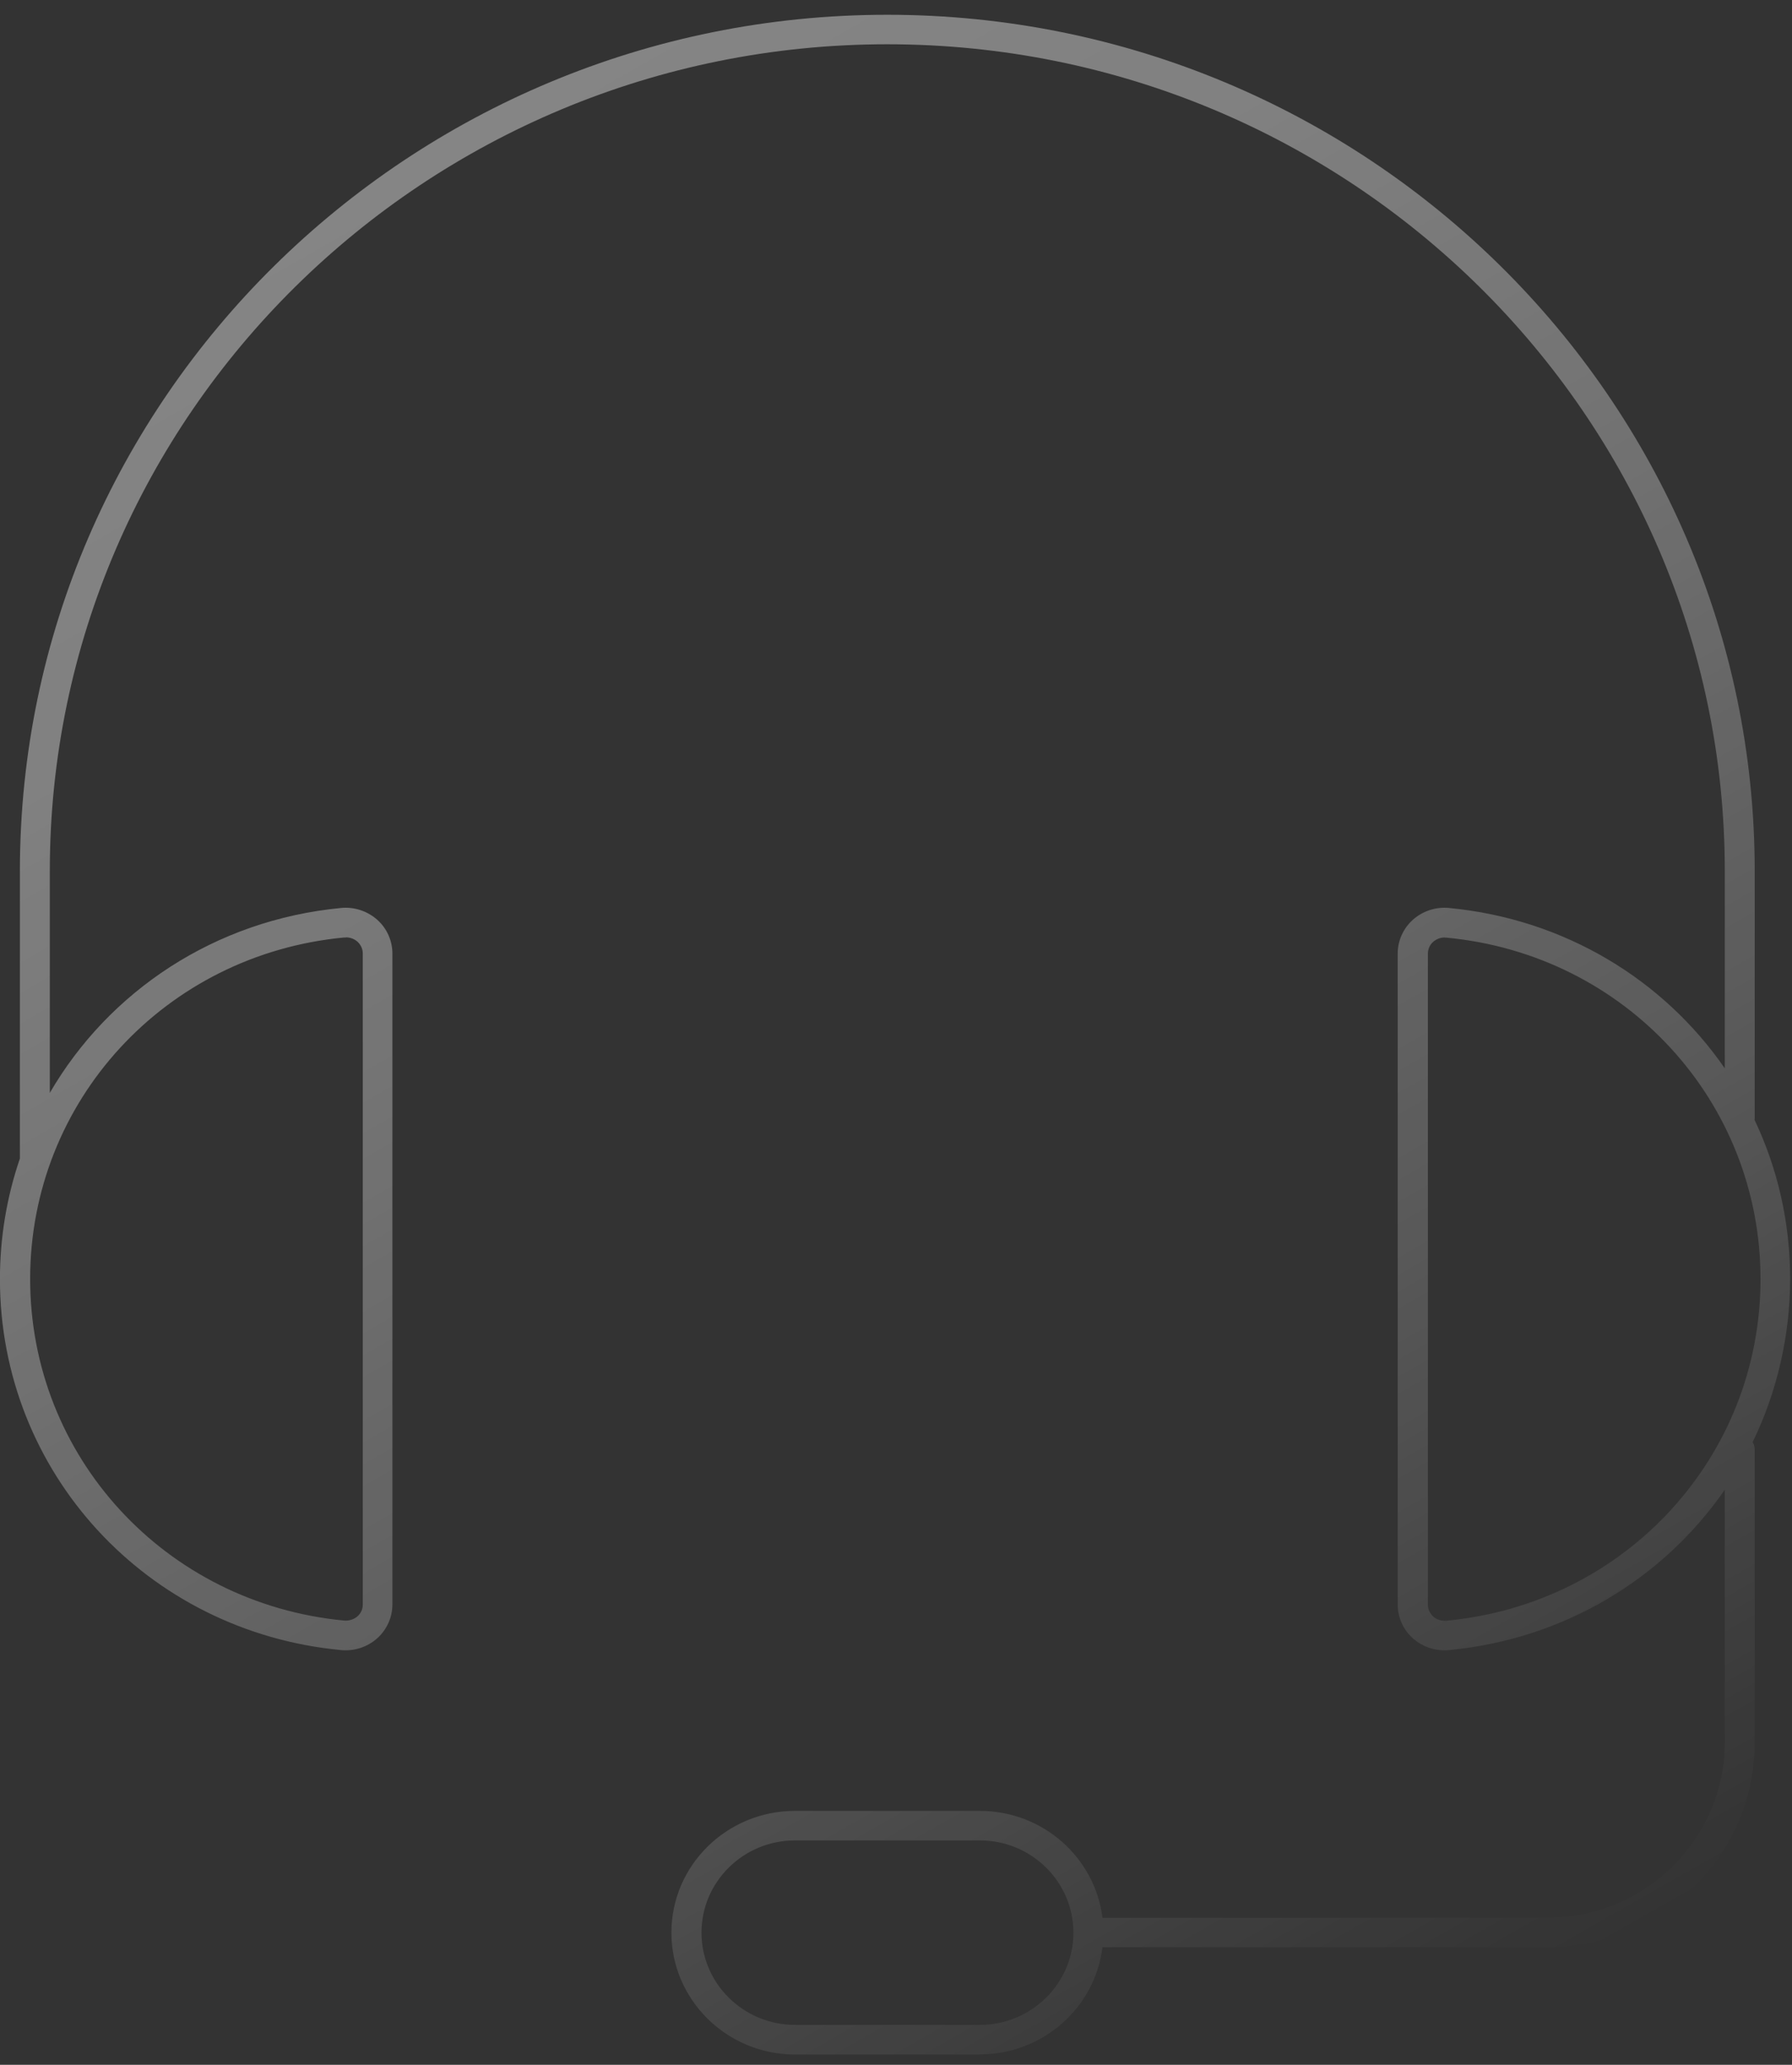 <svg width="79" height="91" viewBox="0 0 79 91" fill="none" xmlns="http://www.w3.org/2000/svg">
<rect x="0" y="0" width="79" height="91" fill="#333333" stroke="none"/>
<path d="M43.199 90.547H35.047C32.047 90.547 29.599 88.139 29.599 85.175C29.599 82.21 32.041 79.809 35.047 79.809H43.199C45.975 79.809 48.273 81.867 48.601 84.521H68.2C72.525 84.521 76.037 81.052 76.037 76.786V65.654C73.346 69.55 68.988 72.236 63.881 72.722C63.297 72.78 62.713 72.586 62.28 72.197C61.859 71.822 61.617 71.278 61.617 70.715V42.023C61.617 41.46 61.859 40.922 62.28 40.541C62.713 40.152 63.297 39.958 63.881 40.016C68.988 40.502 73.346 43.188 76.037 47.084V38.385C76.037 18.294 59.477 1.951 39.116 1.951C18.756 1.951 2.196 18.294 2.196 38.385V48.165C4.795 43.693 9.468 40.547 15.034 40.016C15.619 39.958 16.203 40.152 16.636 40.541C17.056 40.916 17.299 41.46 17.299 42.023V70.715C17.299 71.278 17.056 71.816 16.636 72.197C16.203 72.586 15.619 72.78 15.034 72.722C6.462 71.913 -0.003 64.883 -0.003 56.372C-0.003 54.515 0.306 52.728 0.877 51.058C0.877 51.039 0.877 51.026 0.877 51.007V38.385C0.877 17.583 18.034 0.651 39.116 0.651C60.199 0.651 77.356 17.576 77.356 38.385V49.265C77.356 49.265 77.356 49.33 77.35 49.356C78.361 51.486 78.918 53.861 78.918 56.366C78.918 58.871 78.328 61.382 77.264 63.557C77.323 63.654 77.356 63.77 77.356 63.893V76.78C77.356 81.764 73.248 85.816 68.2 85.816H48.601C48.279 88.476 45.975 90.54 43.193 90.54L43.199 90.547ZM35.047 81.11C32.769 81.11 30.925 82.935 30.925 85.175C30.925 87.414 32.776 89.24 35.047 89.24H43.199C45.47 89.24 47.321 87.414 47.321 85.175C47.321 82.935 45.47 81.11 43.199 81.11H35.047ZM63.691 41.317C63.5 41.317 63.317 41.388 63.179 41.511C63.028 41.647 62.949 41.828 62.949 42.029V70.722C62.949 70.922 63.034 71.104 63.179 71.24C63.336 71.382 63.546 71.447 63.77 71.427C71.659 70.683 77.612 64.21 77.612 56.372C77.612 48.534 71.659 42.068 63.77 41.324C63.743 41.324 63.717 41.324 63.697 41.324L63.691 41.317ZM15.244 41.317C15.244 41.317 15.192 41.317 15.172 41.317C7.283 42.062 1.329 48.534 1.329 56.366C1.329 64.197 7.283 70.67 15.172 71.421C15.389 71.44 15.605 71.369 15.763 71.233C15.914 71.097 15.993 70.916 15.993 70.715V42.023C15.993 41.822 15.907 41.641 15.763 41.505C15.625 41.382 15.441 41.311 15.251 41.311L15.244 41.317Z" fill="url(#paint0_linear_1226_3359)"/>
<defs>
<linearGradient id="paint0_linear_1226_3359" x1="64.906" y1="89.172" x2="18.025" y2="6.884" gradientUnits="userSpaceOnUse">
<stop stop-color="white" stop-opacity="0"/>
<stop offset="0.06" stop-color="white" stop-opacity="0.03"/>
<stop offset="0.34" stop-color="white" stop-opacity="0.19"/>
<stop offset="0.61" stop-color="white" stop-opacity="0.31"/>
<stop offset="0.83" stop-color="white" stop-opacity="0.38"/>
<stop offset="1" stop-color="white" stop-opacity="0.4"/>
</linearGradient>
</defs>
</svg>
